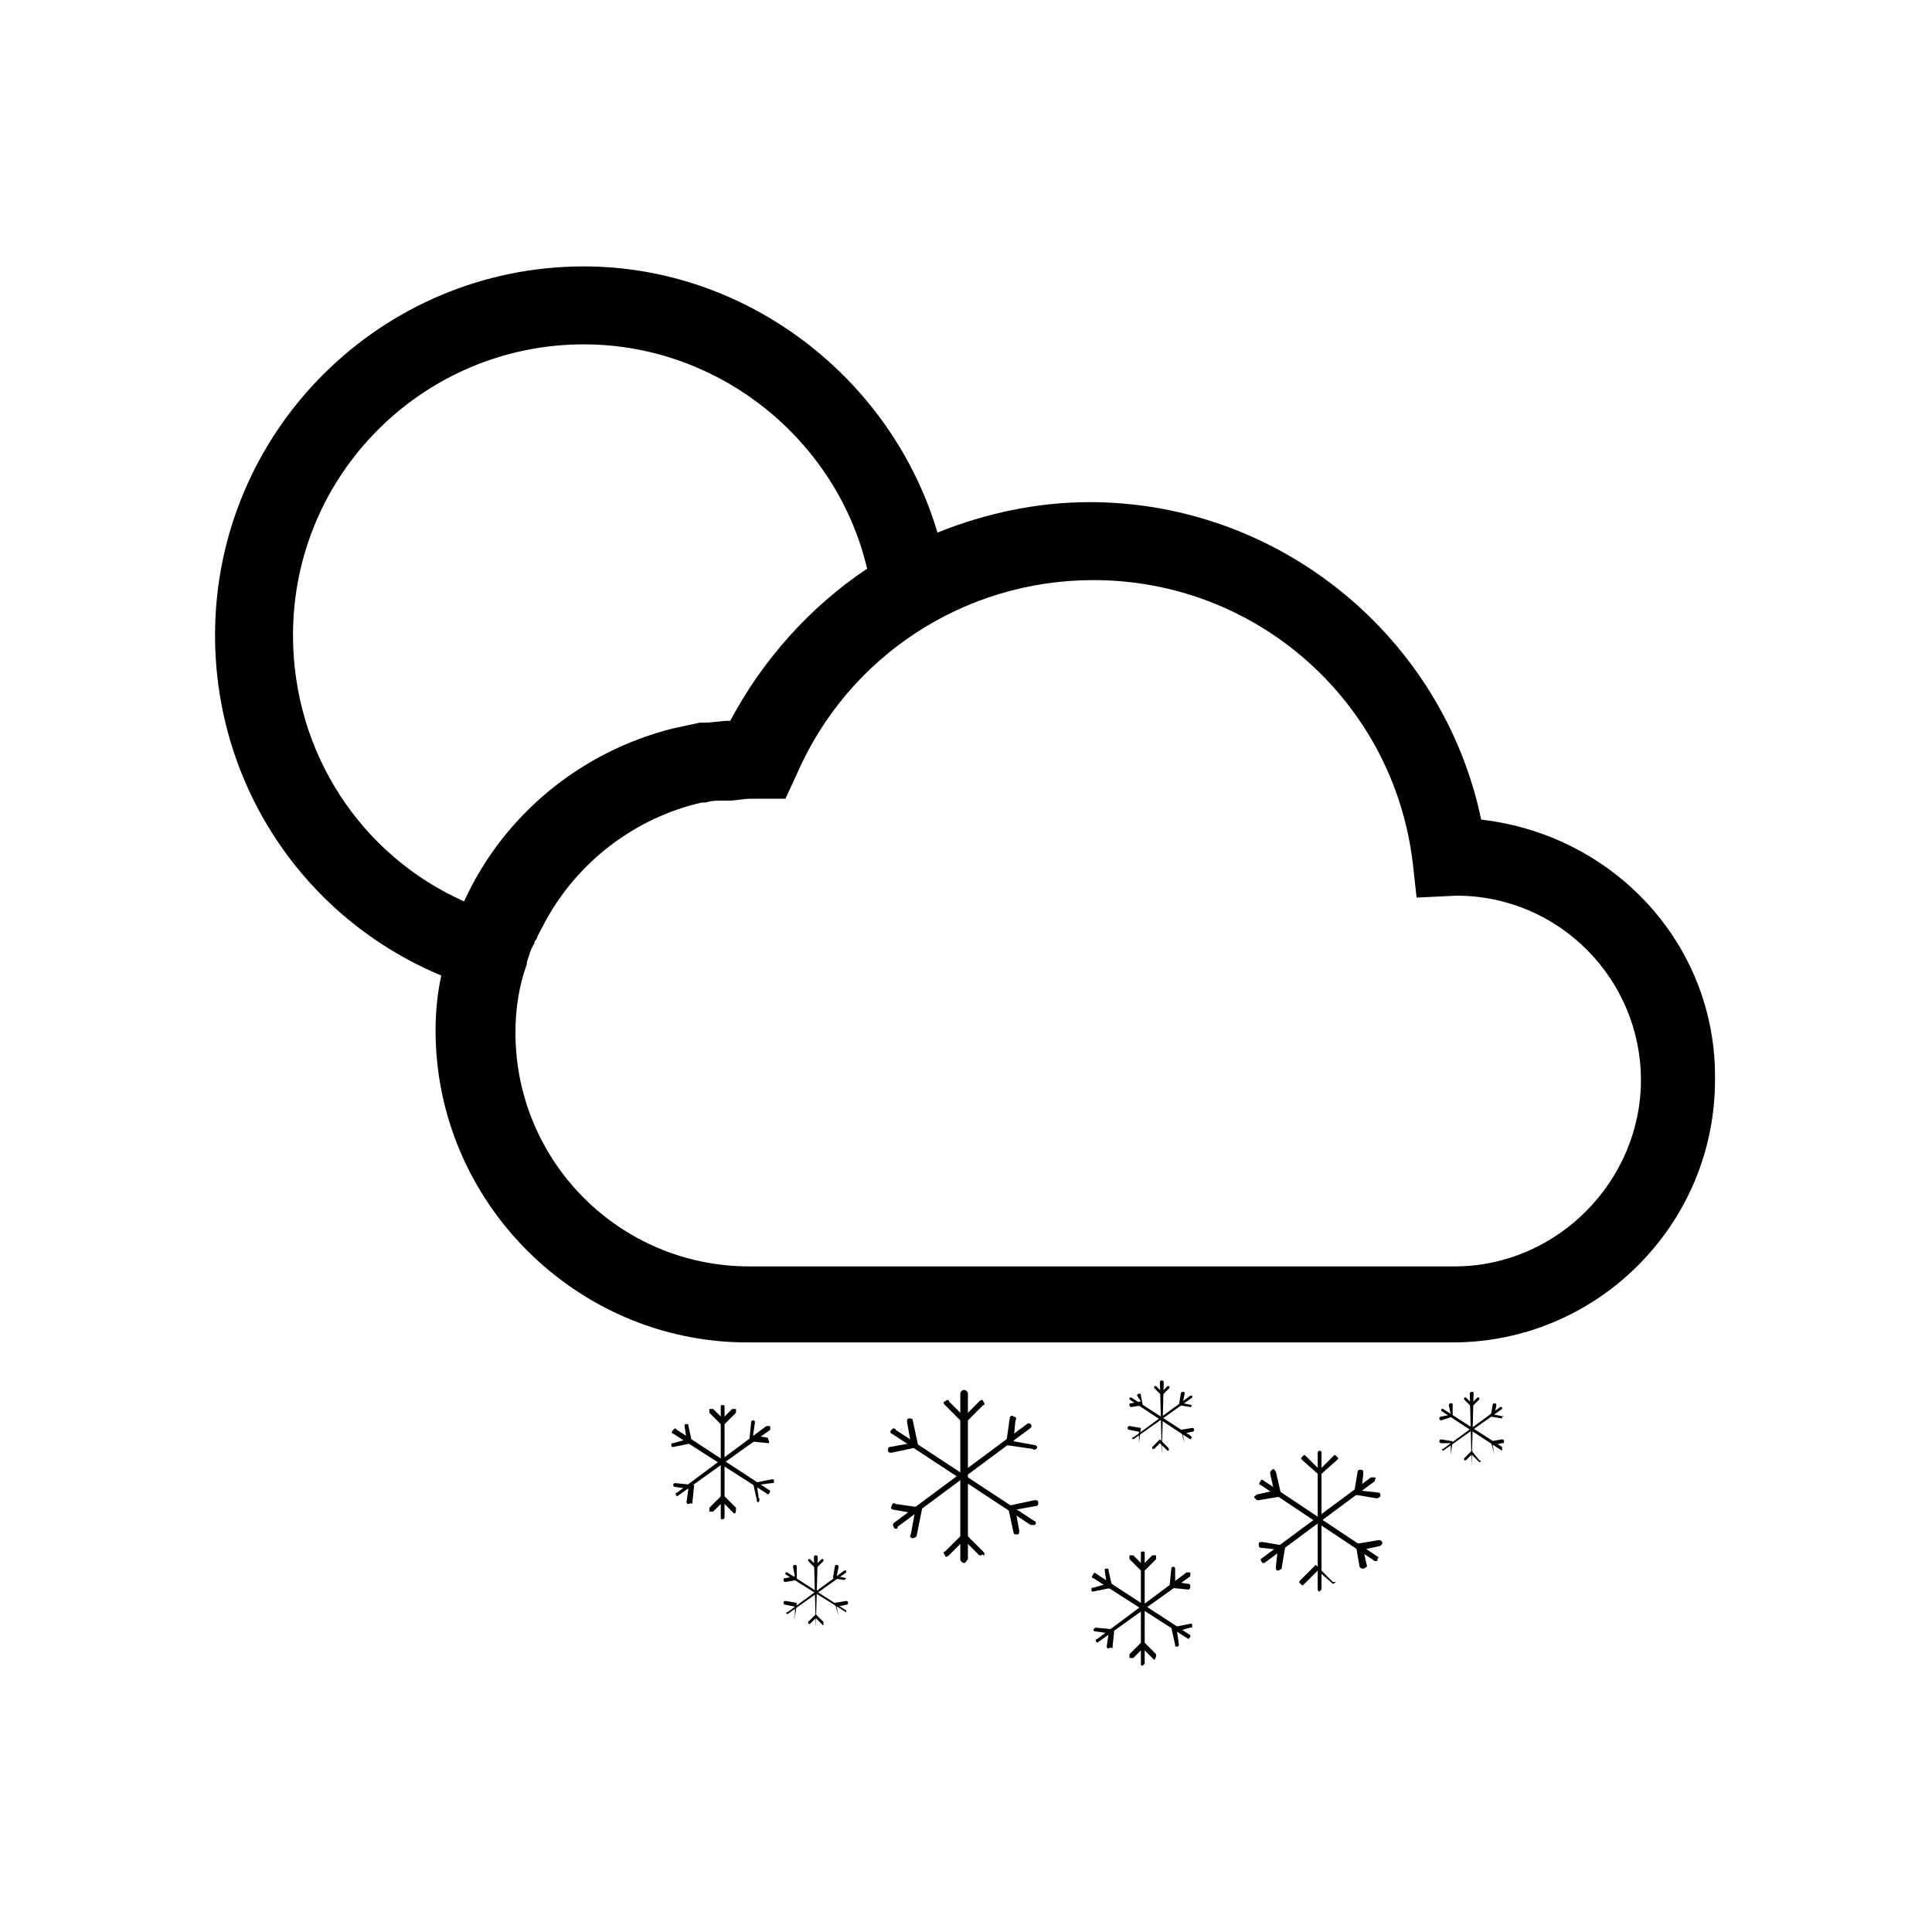 <?xml version="1.0" encoding="UTF-8"?>
<!-- Uploaded to: ICON Repo, www.svgrepo.com, Generator: ICON Repo Mixer Tools -->
<svg fill="#000000" width="800px" height="800px" version="1.1" viewBox="144 144 512 512" xmlns="http://www.w3.org/2000/svg">
 <g>
  <path d="m536.53 361.21c-10.078-48.367-53.402-84.137-103.79-84.137-14.105 0-27.711 3.023-40.305 8.062-12.09-40.809-50.383-70.535-93.707-70.535-53.906 0-97.738 43.832-97.738 97.738 0 39.801 23.68 75.066 59.953 90.184-1.008 4.535-1.512 9.574-1.512 14.609 0 45.344 37.281 82.625 82.625 82.625h186.91c38.289 0 69.527-31.234 69.527-69.527 0.5-35.77-26.707-64.992-61.973-69.02zm-314.88-48.871c0-42.824 34.762-77.082 77.082-77.082 35.77 0 67.008 25.191 75.066 59.449-15.113 10.078-27.711 24.184-36.273 40.305-2.519 0-4.535 0.504-7.055 0.504h-1.008c-2.519 0.504-4.535 1.008-7.055 1.512-24.184 6.047-44.84 22.672-55.418 45.848-27.203-12.094-45.34-39.301-45.34-70.535zm307.83 167.27h-186.91c-34.258 0-61.969-27.711-61.969-61.969 0-6.551 1.008-12.594 3.023-18.137v-0.504c0.504-1.512 1.008-3.527 2.016-5.039 0-0.504 0-0.504 0.504-1.008 0.504-1.512 1.512-3.023 2.519-5.039 8.566-15.617 23.68-27.207 41.312-31.234h1.008c1.512-0.504 3.023-0.504 4.535-0.504h1.512c2.016 0 4.031-0.504 6.047-0.504h1.512 7.559l3.023-6.551c13.602-31.234 44.336-51.387 78.594-51.387 43.328 0 79.602 32.242 84.641 75.066l1.008 9.07 10.578-0.504c27.207 0 48.871 22.168 48.871 48.871-0.004 26.699-22.172 49.371-49.379 49.371z"/>
  <path d="m534.01 532.5s-0.504 0 0 0l-0.504-19.145s0-0.504 0.504-0.504c0.504 0 0.504 0 0.504 0.504l-0.504 19.145c0.504 0 0 0 0 0z"/>
  <path d="m534.01 516.88-2.016-2.016v-0.504h0.504l1.512 1.512 1.512-1.512h0.504v0.504z"/>
  <path d="m536.03 531.49s-0.504 0 0 0l-2.016-2.016-1.512 1.512h-0.504v-0.504l2.016-2.016 2.016 2.519c0.504 0 0.504 0.504 0 0.504z"/>
  <path d="m526.45 528.47c-0.504-0.504-0.504-0.504 0-0.504l15.113-11.082h0.504v0.504l-15.617 11.082v0z"/>
  <path d="m542.07 519.91-3.023-0.504 0.504-3.023s0-0.504 0.504-0.504c0 0 0.504 0 0.504 0.504l-0.504 2.519 2.519 0.504c-0.504-0.504-0.504 0-0.504 0.504z"/>
  <path d="m528.47 529.48c-0.504 0-0.504 0 0 0v-3.023h-2.519s-0.504 0-0.504-0.504c0 0 0-0.504 0.504-0.504l3.023 0.504-0.504 3.527v0z"/>
  <path d="m542.07 528.47c-0.504 0-0.504 0 0 0l-16.125-10.578v-0.504h0.504l15.617 10.078c0.004 0.5 0.004 0.5 0.004 1.004z"/>
  <path d="m540.06 529.48c-0.504 0-0.504 0 0 0l-1.008-3.527 3.023-0.504s0.504 0 0.504 0.504c0 0.504 0 0.504-0.504 0.504l-2.519 0.504 0.504 2.519v0z"/>
  <path d="m528.97 519.4-3.023 1.008s-0.504 0-0.504-0.504c0 0 0-0.504 0.504-0.504l2.519-0.504-0.504-2.519s0-0.504 0.504-0.504 0.504 0 0.504 0.504z"/>
  <path d="m360.2 575.32c-0.504 0-0.504 0 0 0l-0.504-18.641s0-0.504 0.504-0.504c0 0 0.504 0 0.504 0.504l-0.504 18.641c0.504 0 0 0 0 0z"/>
  <path d="m360.2 559.71-2.016-2.016v-0.504h0.504l1.512 1.512 1.512-1.512h0.504v0.504z"/>
  <path d="m362.21 574.82s-0.5-0.504 0 0l-2.016-2.016-1.512 1.512h-0.504v-0.504l2.016-2.016 2.016 2.016v1.008 0z"/>
  <path d="m352.64 571.8s-0.504 0 0 0c-0.504-0.504-0.504-0.504 0-0.504l15.113-11.082h0.504v0.504z"/>
  <path d="m367.75 562.73-3.023-0.504 0.504-3.023s0-0.504 0.504-0.504c0 0 0.504 0 0.504 0.504l-0.504 2.519 2.519 0.504-0.504 0.504c0.504 0 0.504 0 0 0z"/>
  <path d="m354.66 572.8c-0.504 0-0.504-0.504 0 0v-3.023l-2.519-0.504s-0.504 0-0.504-0.504c0 0 0-0.504 0.504-0.504l3.023 0.504z"/>
  <path d="m368.26 571.29c-0.504 0-0.504 0 0 0l-16.121-10.074v-0.504h0.504l15.617 10.078v0.5z"/>
  <path d="m366.24 572.3c-0.504 0-0.504 0 0 0l-1.008-3.527 3.023-0.504s0.504 0 0.504 0.504c0 0 0 0.504-0.504 0.504l-2.519 0.504z"/>
  <path d="m355.16 562.73-3.023 0.504s-0.504 0-0.504-0.504c0-0.504 0-0.504 0.504-0.504l2.519-0.504-0.504-2.519s0-0.504 0.504-0.504c0 0 0.504 0 0.504 0.504z"/>
  <path d="m451.89 529.48c-0.504 0-0.504 0 0 0l-0.504-19.145s0-0.504 0.504-0.504c0 0 0.504 0 0.504 0.504z"/>
  <path d="m451.89 513.86-2.016-2.016v-0.504h0.504l1.512 1.512 1.512-1.512h0.504v0.504z"/>
  <path d="m453.4 528.47-2.016-2.016-1.512 1.512h-0.504v-0.504l2.016-2.016 2.016 2.016c0.504 0.504 0.504 1.008 0 1.008 0.504 0 0.504 0 0 0z"/>
  <path d="m444.33 525.45c-0.504 0-0.504 0 0 0-0.504-0.504-0.504-0.504 0-0.504l15.113-11.082h0.504v0.504z"/>
  <path d="m459.45 516.88-3.023-0.504 0.504-3.023s0-0.504 0.504-0.504 0.504 0 0.504 0.504l-0.504 2.519 2.519 0.504c0-0.504 0 0-0.504 0.504 0.504-0.504 0.504 0 0 0z"/>
  <path d="m445.84 526.45v-3.023l-2.519-0.504s-0.504 0-0.504-0.504c0 0 0-0.504 0.504-0.504l3.023 0.504-0.504 4.031c0.504 0 0.504 0 0 0z"/>
  <path d="m459.45 525.45-16.121-10.578v-0.504h0.504l15.617 10.078c0.504 0.5 0.504 0.5 0 1.004 0.504-0.504 0 0 0 0z"/>
  <path d="m457.94 526.45c-0.504 0-0.504 0 0 0l-1.008-3.527 3.023-0.504s0.504 0 0.504 0.504c0 0 0 0.504-0.504 0.504l-2.519 0.504 0.504 2.519v0z"/>
  <path d="m446.85 516.38-3.023 0.504s-0.504 0-0.504-0.504 0-0.504 0.504-0.504l2.519-0.504-1.008-1.512s0-0.504 0.504-0.504 0.504 0 0.504 0.504z"/>
  <path d="m335.51 546.61c-0.504 0-0.504 0-0.504-0.504v-29.223c0-0.504 0-0.504 0.504-0.504 0.504 0 0.504 0 0.504 0.504v29.223c0 0.504-0.504 0.504-0.504 0.504z"/>
  <path d="m335.51 521.92-3.527-3.527v-1.008h1.008l2.519 2.519 2.519-2.519h1.008v1.008z"/>
  <path d="m338.54 545.09s-0.504 0 0 0l-3.023-3.023-2.519 2.519h-1.008v-1.008l3.527-3.527 3.527 3.527c0 1.012 0 1.512-0.504 1.512z"/>
  <path d="m323.42 540.56c-0.504-0.504-0.504-1.008 0-1.008l23.68-17.633h1.008v1.008l-24.688 17.633c0.504 0 0 0 0 0z"/>
  <path d="m347.6 526.45-5.039-0.504 0.504-5.039c0-0.504 0.504-0.504 0.504-0.504 0.504 0 0.504 0.504 0.504 0.504l-0.504 3.527 3.527 0.504c0.504 0 0.504 0.504 0.504 0.504s0.504 1.008 0 1.008z"/>
  <path d="m326.44 542.58c-0.504 0-0.504-0.504-0.504-0.504l0.504-3.527-3.527-0.504c-0.504 0-0.504-0.504-0.504-0.504 0-0.504 0.504-0.504 0.504-0.504l5.039 0.504-0.504 5.039c-0.504-0.504-0.504 0-1.008 0z"/>
  <path d="m347.6 540.06-25.191-16.121c-0.504 0-0.504-0.504 0-1.008 0.504-0.504 0.504-0.504 1.008 0l24.688 16.121s0 0.504-0.504 1.008c0.504 0 0.504 0 0 0z"/>
  <path d="m345.08 542.07c-0.504 0-0.504 0-0.504-0.504l-1.008-4.535 5.039-1.008c0.504 0 0.504 0 0.504 0.504s0 0.504-0.504 0.504l-4.031 0.504 0.504 3.527c0.504 0.504 0 0.504 0 1.008z"/>
  <path d="m327.45 526.45-5.039 1.008c-0.504 0-0.504 0-0.504-0.504 0-0.504 0-0.504 0.504-0.504l3.527-1.008-0.504-3.527c0-0.504 0-0.504 0.504-0.504s0.504 0 0.504 0.504z"/>
  <path d="m446.85 585.4c-0.504 0-0.504 0-0.504-0.504v-29.223c0-0.504 0-0.504 0.504-0.504 0.504 0 0.504 0 0.504 0.504v29.223l-0.504 0.504z"/>
  <path d="m446.85 560.71-3.527-3.527v-1.008h1.008l2.519 2.519 2.519-2.519h1.008v1.008z"/>
  <path d="m449.88 583.89c-0.504 0-0.504 0 0 0l-3.023-3.023-2.519 2.519h-1.008v-1.008l3.527-3.527 3.527 3.527c0 0.504 0 1.008-0.504 1.512z"/>
  <path d="m434.76 579.36s-0.504-0.504 0 0c-0.504-0.504-0.504-1.008 0-1.008l23.68-17.633h1.008v1.008z"/>
  <path d="m458.95 565.25-5.039-0.504 0.504-5.039c0-0.504 0.504-0.504 0.504-0.504 0.504 0 0.504 0.504 0.504 0.504v3.531l3.527 0.504c0.504 0 0.504 0.504 0.504 0.504s0 1.004-0.504 1.004z"/>
  <path d="m437.79 580.87c-0.504 0-0.504-0.504-0.504-0.504l0.504-3.527-3.527-0.504c-0.504 0-0.504-0.504-0.504-0.504l0.504-0.504 5.039 0.504-0.504 5.039c-0.504-0.504-1.008 0-1.008 0z"/>
  <path d="m458.95 578.35-25.191-16.121c-0.504 0-0.504-0.504 0-1.008 0-0.504 0.504-0.504 1.008 0l24.688 16.121c0 0.504 0 0.504-0.504 1.008 0.504 0 0.504 0 0 0z"/>
  <path d="m455.92 580.36c-0.504 0-0.504 0-0.504-0.504l-1.008-4.535 5.039-1.008c0.504 0 0.504 0 0.504 0.504 0 0.504 0 0.504-0.504 0.504l-3.527 1.008 0.504 3.527s0 0.504-0.504 0.504z"/>
  <path d="m438.79 564.75-5.039 1.008c-0.504 0-0.504 0-0.504-0.504s0-0.504 0.504-0.504l3.527-1.008-0.504-3.527c0-0.504 0-0.504 0.504-0.504s0.504 0 0.504 0.504z"/>
  <path d="m493.71 565.75c-0.504 0-0.504-0.504-0.504-0.504v-36.273c0-0.504 0.504-0.504 0.504-0.504 0.504 0 0.504 0.504 0.504 0.504v36.273l-0.504 0.504z"/>
  <path d="m493.71 535.02-4.535-4.031c-0.504-0.504-0.504-0.504 0-1.008 0.504-0.504 0.504-0.504 1.008 0l3.527 3.527 3.527-3.527c0.504-0.504 0.504-0.504 1.008 0 0.504 0.504 0.504 0.504 0 1.008z"/>
  <path d="m497.23 563.74-4.031-3.527-3.527 3.527c-0.504 0.504-0.504 0.504-1.008 0-0.504-0.504-0.504-0.504 0-1.008l4.031-4.031 4.535 4.535c1.008 0 1.008 0 0 0.504 0.504 0 0.504 0 0 0z"/>
  <path d="m478.59 558.2c-0.504-0.504-0.504-1.008-0.504-1.008l29.223-21.664h1.008c0.504 0 0 0.504 0 1.008l-29.223 21.664h-0.504z"/>
  <path d="m508.82 541.07-6.047-1.008 1.008-6.047c0-0.504 0.504-0.504 1.008-0.504 0.504 0 0.504 0.504 0.504 1.008l-0.504 4.535 4.535 0.504c0.504 0 0.504 0.504 0.504 1.008 0 0-0.504 0.504-1.008 0.504z"/>
  <path d="m482.62 560.21c-0.504 0-0.504-0.504-0.504-1.008l0.504-4.535-4.535-0.504c-0.504 0-0.504-0.504-0.504-1.008s0.504-0.504 1.008-0.504l6.047 1.008-1.008 6.047c-0.504 0.504-1.008 0.504-1.008 0.504z"/>
  <path d="m508.82 557.69h-0.504l-30.23-20.152c-0.504 0-0.504-0.504 0-1.008 0-0.504 0.504-0.504 1.008 0l30.23 20.152-0.504 1.008c0.504-0.504 0.504 0 0 0z"/>
  <path d="m505.29 559.71c-0.504 0-0.504 0-1.008-0.504l-1.008-6.047 6.047-1.008c0.504 0 0.504 0 1.008 0.504 0 0.504 0 0.504-0.504 1.008l-4.535 1.008 1.008 4.535c-0.504 0-0.504 0.504-1.008 0.504z"/>
  <path d="m483.63 540.56-6.047 1.008c-0.504 0-0.504 0-1.008-0.504s0-0.504 0.504-1.008l4.535-1.008-1.008-4.535c0-0.504 0-0.504 0.504-1.008 0.504-0.504 0.504 0 1.008 0.504z"/>
  <path d="m399.5 558.2c-0.504 0-1.008-0.504-1.008-1.008v-43.832c0-0.504 0.504-1.008 1.008-1.008s1.008 0.504 1.008 1.008v43.832c-0.504 0.504-0.504 1.008-1.008 1.008z"/>
  <path d="m399.5 521.42-5.039-5.039c-0.504-0.504-0.504-1.008 0-1.008 0.504-0.504 1.008-0.504 1.008 0l4.031 4.031 4.031-4.031c0.504-0.504 1.008-0.504 1.008 0 0.504 0.504 0.504 1.008 0 1.008z"/>
  <path d="m404.03 556.18h-0.504l-4.031-4.031-4.031 4.031c-0.504 0.504-1.008 0.504-1.008 0-0.504-0.504-0.504-1.008 0-1.008l5.039-5.039 5.039 5.039c0.504 0.504 0.504 1.008 0 1.008 0-0.504-0.504 0-0.504 0z"/>
  <path d="m381.36 549.12s-0.504 0-0.504-0.504c-0.504-0.504 0-1.008 0-1.008l35.266-26.199c0.504-0.504 1.008 0 1.008 0 0.504 0.504 0 1.008 0 1.008l-35.266 26.199c0 0.504 0 0.504-0.504 0.504z"/>
  <path d="m417.63 527.96-7.055-1.008 1.008-7.055c0-0.504 0.504-1.008 1.008-0.504 0.504 0 1.008 0.504 0.504 1.008l-0.504 5.543 5.543 1.008c0.504 0 1.008 0.504 0.504 1.008 0 0-0.504 0.504-1.008 0z"/>
  <path d="m385.89 551.64c-0.504 0-1.008-0.504-0.504-1.008l1.008-5.543-5.543-1.008c-0.504 0-1.008-0.504-0.504-1.008 0-0.504 0.504-1.008 1.008-0.504l7.055 1.008-1.512 7.559s-0.504 0.504-1.008 0.504z"/>
  <path d="m417.63 548.12h-0.504l-36.777-24.184c-0.504 0-0.504-1.008 0-1.008 0-0.504 1.008-0.504 1.008 0l36.777 24.184c0.504 0 0.504 1.008 0 1.008h-0.504z"/>
  <path d="m413.6 550.64c-0.504 0-1.008 0-1.008-0.504l-1.512-7.055 7.055-1.512c0.504 0 1.008 0 1.008 0.504 0 0.504 0 1.008-0.504 1.008l-5.543 1.008 1.008 5.543c0 0.504 0 1.008-0.504 1.008z"/>
  <path d="m387.4 527.46-7.055 1.512c-0.504 0-1.008 0-1.008-0.504s0-1.008 0.504-1.008l5.543-1.008-1.008-5.539c0-0.504 0-1.008 0.504-1.008 0.504 0 1.008 0 1.008 0.504z"/>
 </g>
</svg>